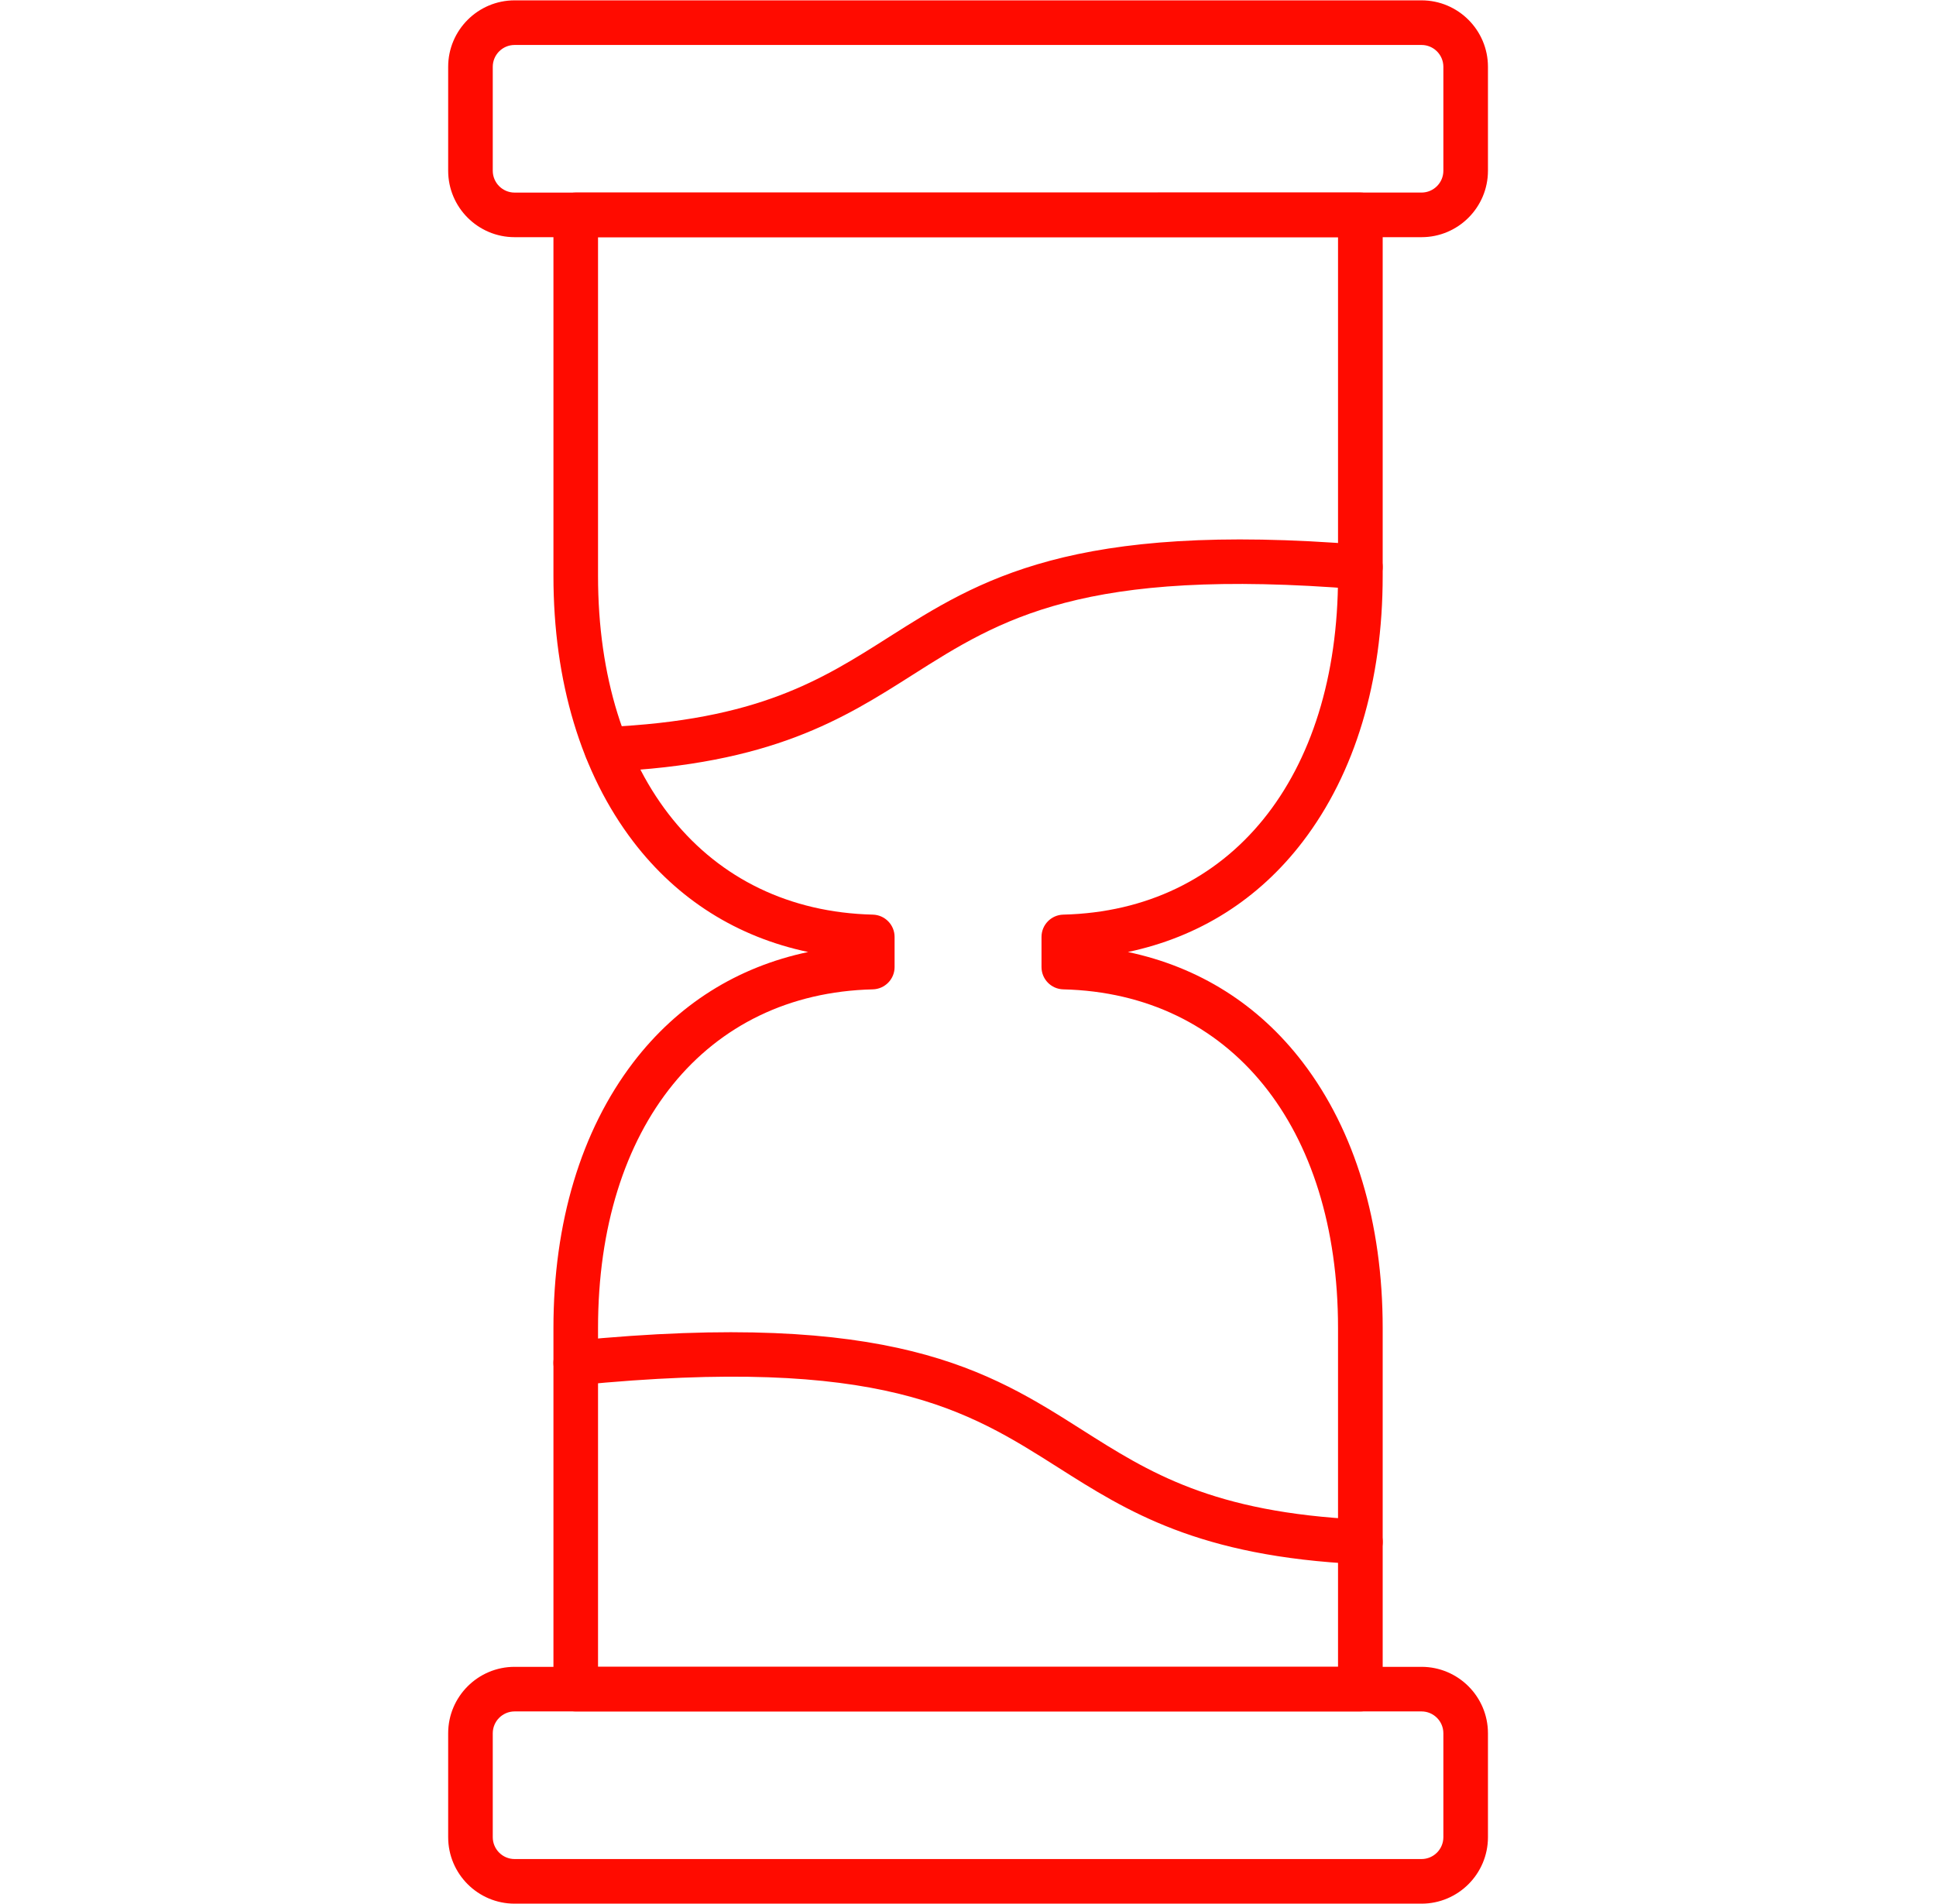 <svg width="61" height="60" viewBox="0 0 61 60" fill="none" xmlns="http://www.w3.org/2000/svg">
<path fill-rule="evenodd" clip-rule="evenodd" d="M42.862 53.931H18.14C17.752 53.931 17.438 53.616 17.438 53.228V41.849C17.438 38.529 18.307 35.635 19.953 33.479C21.349 31.652 23.23 30.471 25.464 30C23.23 29.529 21.349 28.348 19.953 26.521C18.307 24.365 17.438 21.471 17.438 18.15V6.771C17.438 6.383 17.752 6.068 18.14 6.068H42.862C43.25 6.068 43.566 6.383 43.566 6.771V18.15C43.566 21.471 42.695 24.366 41.048 26.521C39.653 28.348 37.772 29.529 35.538 30C37.772 30.471 39.653 31.652 41.048 33.478C42.695 35.635 43.566 38.529 43.566 41.849V53.228C43.566 53.616 43.25 53.931 42.862 53.931ZM18.843 52.525H42.159V41.849C42.159 35.494 38.761 31.304 33.502 31.177C33.12 31.167 32.816 30.856 32.816 30.474V29.526C32.816 29.143 33.12 28.832 33.502 28.822C38.761 28.695 42.159 24.505 42.159 18.15V7.474H18.843V18.15C18.843 24.506 22.241 28.695 27.5 28.822C27.882 28.832 28.187 29.143 28.187 29.526V30.474C28.187 30.856 27.882 31.167 27.5 31.177C22.241 31.304 18.843 35.494 18.843 41.849V52.525Z" fill="#FF0B00"/>
<path fill-rule="evenodd" clip-rule="evenodd" d="M42.864 49.292C42.853 49.292 42.841 49.292 42.83 49.29C37.757 49.048 35.512 47.623 33.342 46.246C30.476 44.426 27.767 42.706 18.21 43.649C17.824 43.688 17.48 43.405 17.441 43.019C17.403 42.633 17.686 42.288 18.071 42.25C28.112 41.26 31.154 43.191 34.096 45.059C36.204 46.397 38.195 47.661 42.896 47.886C43.284 47.905 43.584 48.234 43.566 48.622C43.547 48.999 43.236 49.292 42.864 49.292Z" fill="#FF0B00"/>
<path fill-rule="evenodd" clip-rule="evenodd" d="M19.121 24.316C18.747 24.316 18.436 24.021 18.419 23.644C18.402 23.256 18.702 22.928 19.09 22.91C23.875 22.701 25.881 21.427 28.006 20.077C30.836 18.28 33.762 16.422 42.919 17.168C43.307 17.2 43.594 17.538 43.563 17.925C43.532 18.313 43.191 18.6 42.805 18.569C34.118 17.862 31.515 19.514 28.759 21.264C26.573 22.653 24.311 24.088 19.152 24.316C19.142 24.316 19.131 24.316 19.121 24.316Z" fill="#FF0B00"/>
<path fill-rule="evenodd" clip-rule="evenodd" d="M44.789 59.989H16.215C15.06 59.989 14.121 59.05 14.121 57.894V54.62C14.121 53.465 15.06 52.526 16.215 52.526H44.789C45.944 52.526 46.883 53.465 46.883 54.62V57.894C46.883 59.05 45.944 59.989 44.789 59.989ZM16.215 53.931C15.835 53.931 15.526 54.24 15.526 54.62V57.894C15.526 58.274 15.835 58.583 16.215 58.583H44.789C45.169 58.583 45.478 58.274 45.478 57.894V54.62C45.478 54.24 45.169 53.931 44.789 53.931H16.215Z" fill="#FF0B00"/>
<path fill-rule="evenodd" clip-rule="evenodd" d="M44.79 7.474H16.215C15.06 7.474 14.121 6.535 14.121 5.38V2.105C14.121 0.951 15.06 0.011 16.215 0.011H44.79C45.944 0.011 46.883 0.951 46.883 2.105V5.38C46.883 6.535 45.944 7.474 44.79 7.474ZM16.215 1.417C15.835 1.417 15.526 1.725 15.526 2.105V5.38C15.526 5.76 15.835 6.069 16.215 6.069L44.79 6.068C45.169 6.068 45.478 5.76 45.478 5.38V2.105C45.478 1.725 45.169 1.417 44.79 1.417H16.215Z" fill="#FF0B00"/>
</svg>

